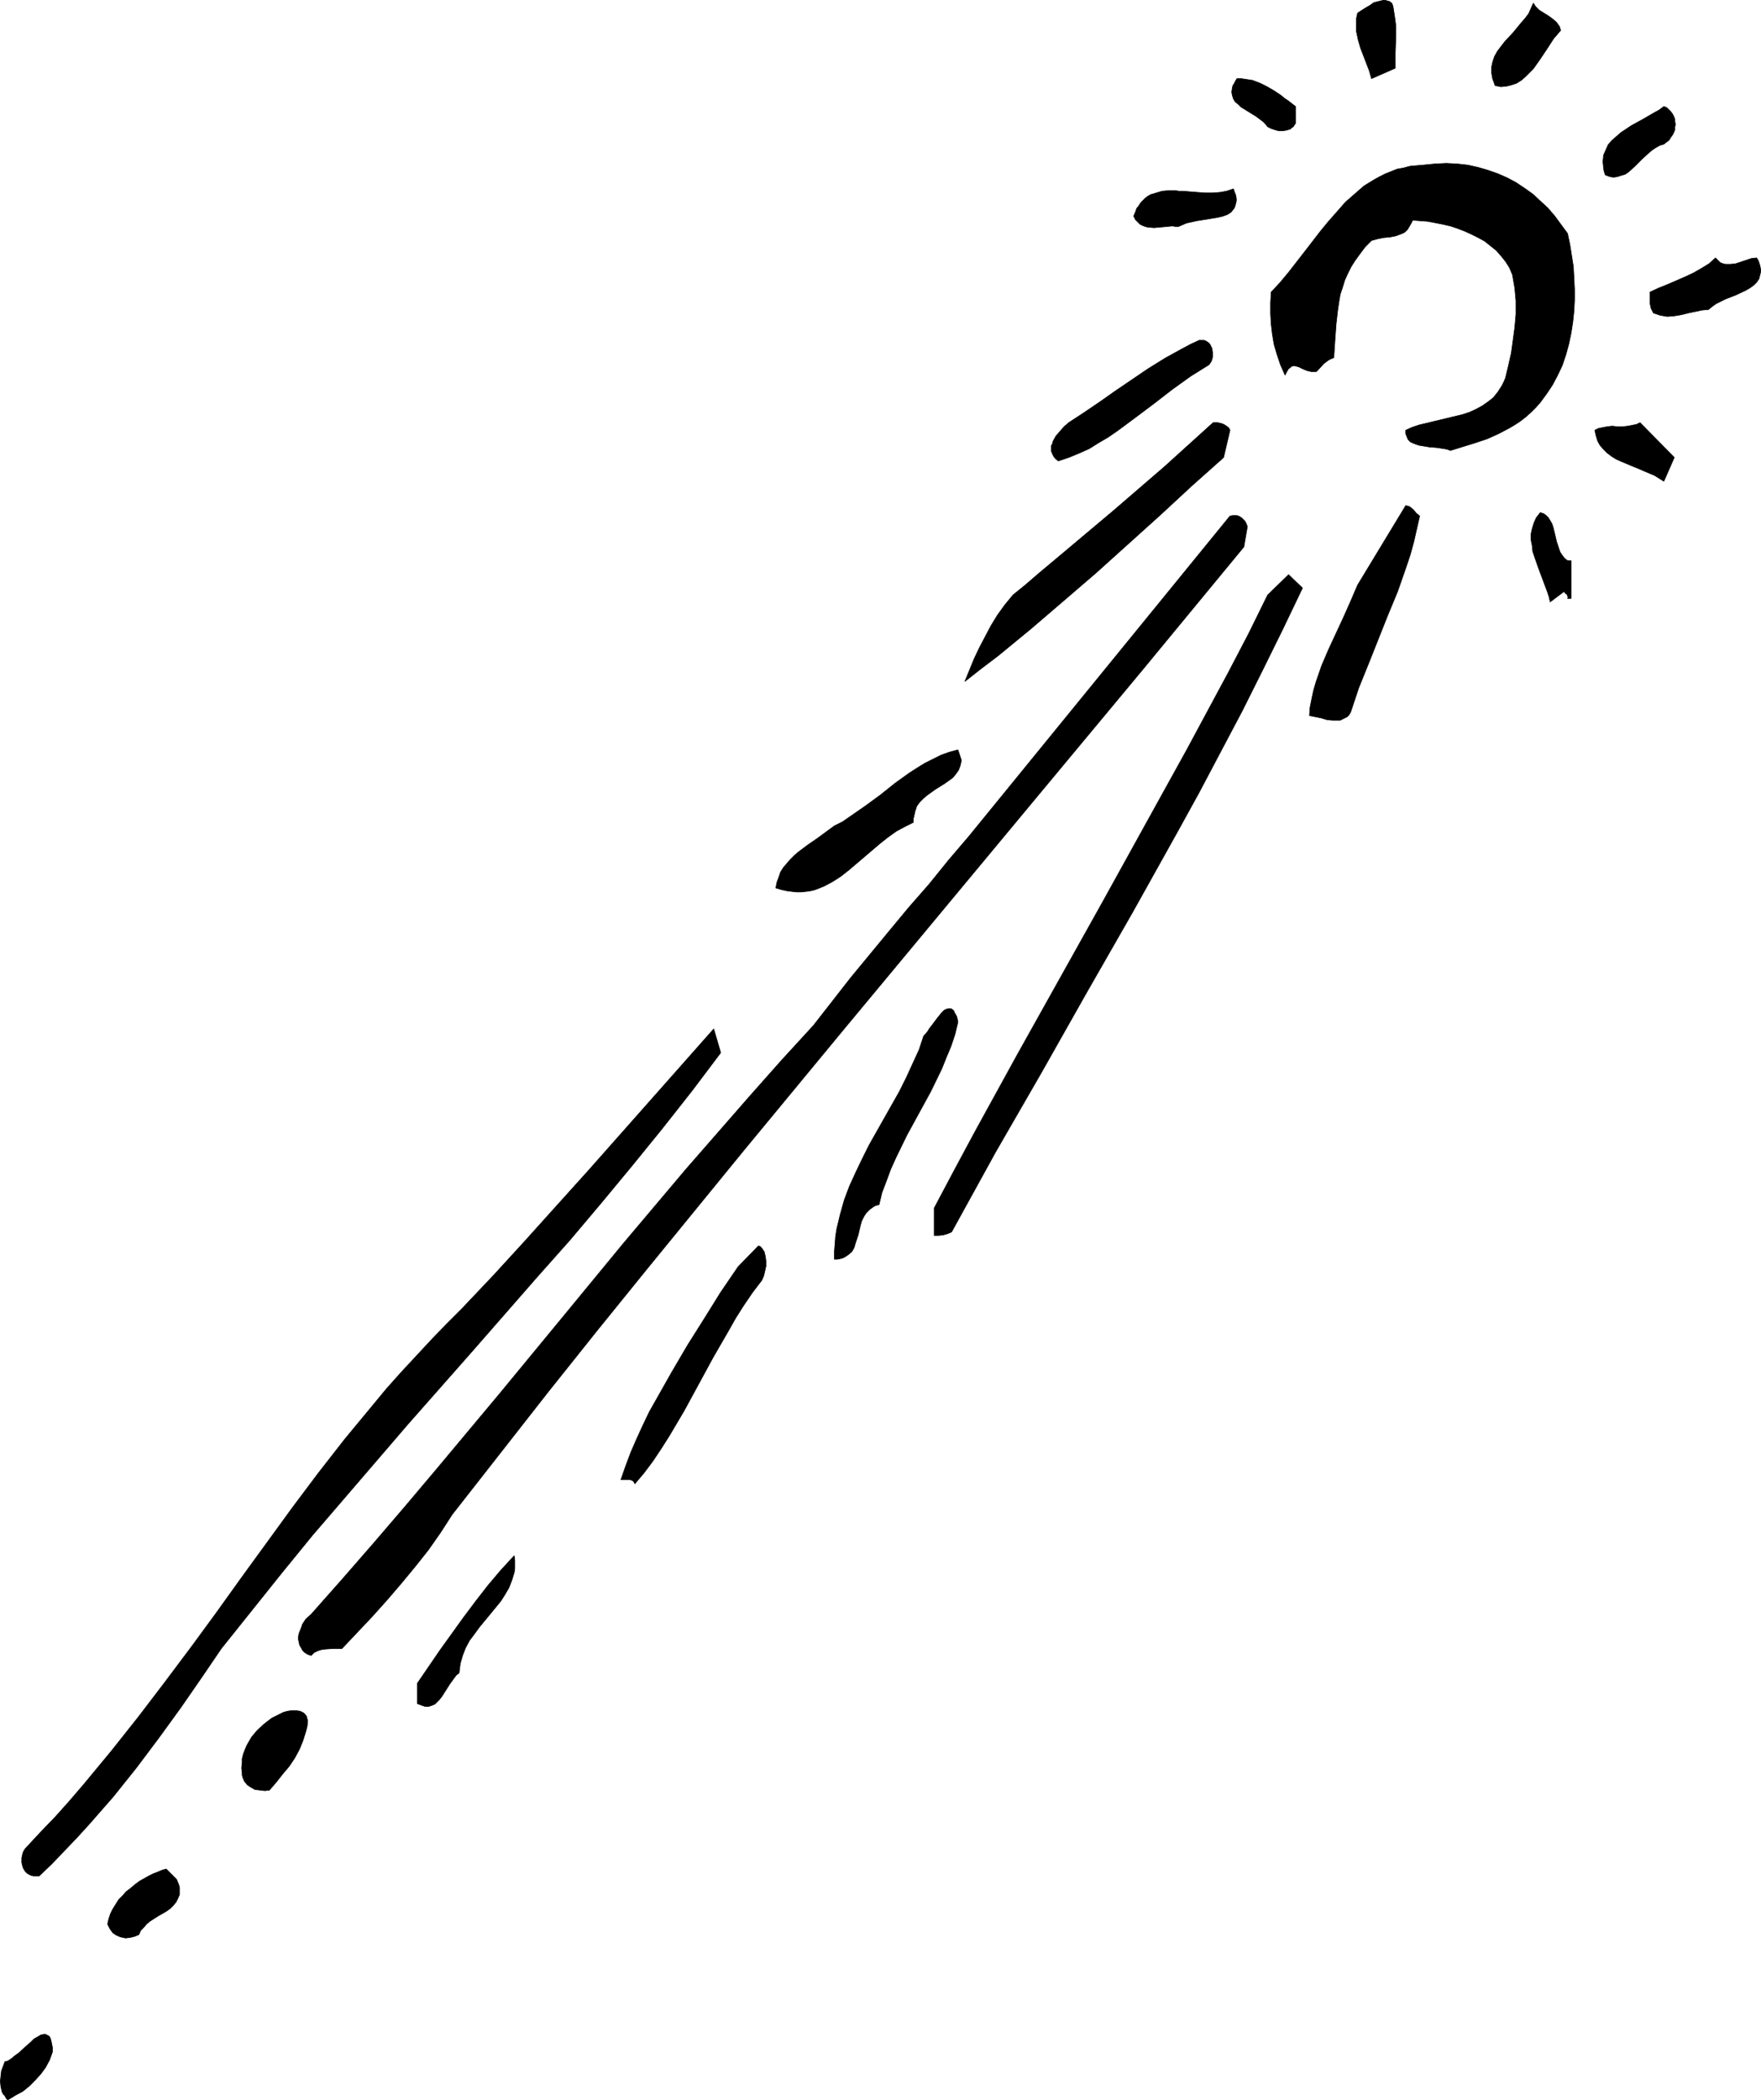 <?xml version="1.0" encoding="UTF-8" standalone="no"?>
<svg
   version="1.0"
   width="129.809mm"
   height="154.748mm"
   id="svg22"
   sodipodi:docname="Shooting Star 1.wmf"
   xmlns:inkscape="http://www.inkscape.org/namespaces/inkscape"
   xmlns:sodipodi="http://sodipodi.sourceforge.net/DTD/sodipodi-0.dtd"
   xmlns="http://www.w3.org/2000/svg"
   xmlns:svg="http://www.w3.org/2000/svg">
  <sodipodi:namedview
     id="namedview22"
     pagecolor="#ffffff"
     bordercolor="#000000"
     borderopacity="0.25"
     inkscape:showpageshadow="2"
     inkscape:pageopacity="0.0"
     inkscape:pagecheckerboard="0"
     inkscape:deskcolor="#d1d1d1"
     inkscape:document-units="mm" />
  <defs
     id="defs1">
    <pattern
       id="WMFhbasepattern"
       patternUnits="userSpaceOnUse"
       width="6"
       height="6"
       x="0"
       y="0" />
  </defs>
  <path
     style="fill:#000000;fill-opacity:1;fill-rule:evenodd;stroke:#000000;stroke-width:0.162px;stroke-linecap:round;stroke-linejoin:round;stroke-miterlimit:4;stroke-dasharray:none;stroke-opacity:1"
     d="m 388.728,18.984 -6.626,2.908 -0.646,-2.262 -0.808,-2.1 -1.616,-4.201 -0.646,-2.262 -0.485,-2.262 V 7.513 6.382 5.089 l 0.323,-1.454 2.262,-1.454 1.131,-0.646 1.131,-0.808 1.293,-0.323 1.293,-0.323 h 0.646 l 0.485,0.162 0.646,0.162 0.646,0.485 0.323,0.808 0.162,0.969 0.323,2.1 0.323,2.424 v 2.585 l -0.162,5.009 z"
     id="path1" />
  <path
     style="fill:#000000;fill-opacity:1;fill-rule:evenodd;stroke:#000000;stroke-width:0.162px;stroke-linecap:round;stroke-linejoin:round;stroke-miterlimit:4;stroke-dasharray:none;stroke-opacity:1"
     d="m 434.784,8.482 -0.97,1.131 -0.97,1.131 -1.778,2.747 -1.939,2.908 -1.939,2.747 -1.131,1.131 -1.131,1.131 -1.131,0.969 -1.293,0.808 -1.454,0.485 -1.293,0.323 -1.616,0.162 -1.616,-0.323 -0.323,-0.969 -0.323,-0.808 -0.162,-0.808 -0.162,-0.969 v -1.616 l 0.323,-1.454 0.485,-1.454 0.808,-1.454 0.97,-1.293 1.131,-1.454 2.262,-2.424 2.262,-2.747 1.131,-1.293 0.97,-1.293 0.646,-1.454 0.646,-1.454 0.323,0.485 0.323,0.485 0.97,0.969 1.293,0.808 1.293,0.808 1.131,0.808 1.131,0.969 0.323,0.485 0.485,0.646 0.162,0.485 z"
     id="path2" />
  <path
     style="fill:#000000;fill-opacity:1;fill-rule:evenodd;stroke:#000000;stroke-width:0.162px;stroke-linecap:round;stroke-linejoin:round;stroke-miterlimit:4;stroke-dasharray:none;stroke-opacity:1"
     d="m 360.933,34.333 -0.323,0.485 -0.323,0.485 -0.485,0.323 -0.323,0.323 -1.131,0.323 -0.97,0.162 h -1.131 l -1.131,-0.323 -0.97,-0.323 -0.97,-0.485 -0.646,-0.808 -0.646,-0.646 -1.939,-1.454 -2.101,-1.293 -2.101,-1.293 -0.808,-0.808 -0.808,-0.646 -0.485,-0.808 -0.323,-0.969 -0.162,-0.969 0.162,-1.131 0.162,-0.646 0.323,-0.485 0.323,-0.646 0.485,-0.808 h 1.131 l 1.131,0.162 2.101,0.323 2.101,0.808 1.939,0.969 1.939,1.131 1.939,1.293 0.97,0.808 0.97,0.646 2.101,1.616 z"
     id="path3" />
  <path
     style="fill:#000000;fill-opacity:1;fill-rule:evenodd;stroke:#000000;stroke-width:0.162px;stroke-linecap:round;stroke-linejoin:round;stroke-miterlimit:4;stroke-dasharray:none;stroke-opacity:1"
     d="m 463.549,40.15 -1.131,0.323 -1.131,0.646 -0.97,0.646 -0.97,0.808 -1.939,1.777 -1.939,1.939 -1.778,1.616 -0.97,0.646 -1.131,0.323 -0.97,0.323 -1.131,0.162 -0.97,-0.162 -1.293,-0.485 -0.323,-0.969 -0.162,-0.969 -0.162,-1.777 0.162,-1.777 0.646,-1.454 0.646,-1.454 0.97,-1.131 1.293,-1.131 1.293,-1.131 1.454,-0.969 1.454,-0.969 3.232,-1.777 3.07,-1.777 1.454,-0.808 1.293,-0.969 0.808,0.323 0.646,0.646 0.485,0.485 0.485,0.646 0.323,0.646 0.323,0.808 v 0.646 l 0.162,0.808 -0.162,0.646 v 0.808 l -0.323,0.808 -0.323,0.646 -0.485,0.646 -0.485,0.808 -0.646,0.485 z"
     id="path4" />
  <path
     style="fill:#000000;fill-opacity:1;fill-rule:evenodd;stroke:#000000;stroke-width:0.162px;stroke-linecap:round;stroke-linejoin:round;stroke-miterlimit:4;stroke-dasharray:none;stroke-opacity:1"
     d="m 436.724,65.031 0.646,3.07 0.485,3.07 0.485,3.07 0.162,3.07 0.162,3.231 v 3.07 l -0.162,3.07 -0.323,3.07 -0.485,3.07 -0.646,3.07 -0.808,2.908 -0.97,2.908 -1.293,2.747 -1.454,2.747 -1.616,2.424 -1.778,2.424 -1.293,1.454 -1.293,1.293 -1.454,1.293 -1.454,1.131 -1.454,0.969 -1.616,0.969 -3.07,1.616 -3.232,1.454 -3.394,1.131 -6.787,2.1 -0.808,-0.323 -0.808,-0.162 -2.101,-0.323 -2.101,-0.162 -1.939,-0.323 -0.97,-0.162 -0.97,-0.323 -0.808,-0.323 -0.646,-0.323 -0.646,-0.646 -0.323,-0.808 -0.323,-0.808 v -0.969 l 1.778,-0.808 1.939,-0.646 4.04,-0.969 4.04,-0.969 4.04,-0.969 1.939,-0.646 1.778,-0.808 1.778,-0.969 1.616,-1.131 1.454,-1.131 1.293,-1.616 1.131,-1.777 0.485,-0.969 0.485,-1.131 0.808,-3.393 0.808,-3.554 0.485,-3.554 0.485,-3.554 0.323,-3.716 v -3.716 l -0.323,-3.554 -0.646,-3.716 -0.808,-1.939 -1.131,-1.777 -1.293,-1.616 -1.293,-1.454 -1.616,-1.293 -1.616,-1.293 -1.778,-0.969 -1.939,-0.969 -1.778,-0.808 -2.101,-0.808 -1.939,-0.646 -2.101,-0.485 -4.202,-0.808 -4.202,-0.323 -0.485,0.969 -0.485,0.808 -0.485,0.808 -0.646,0.646 -0.485,0.323 -0.808,0.323 -1.293,0.485 -1.616,0.323 -1.778,0.162 -1.616,0.323 -1.778,0.485 -1.778,1.777 -1.454,1.939 -1.293,1.777 -1.131,1.777 -0.97,1.939 -0.808,1.777 -0.646,2.1 -0.646,1.939 -0.323,1.939 -0.323,2.1 -0.485,4.201 -0.323,4.524 -0.323,4.847 -0.808,0.323 -0.646,0.323 -1.293,0.969 -2.101,2.262 h -0.808 -0.646 l -1.293,-0.323 -1.131,-0.485 -0.97,-0.485 -1.131,-0.323 h -0.485 l -0.485,0.162 -0.323,0.323 -0.485,0.323 -0.485,0.808 -0.485,0.969 -1.293,-2.908 -0.97,-2.908 -0.808,-2.747 -0.485,-2.908 -0.323,-2.747 -0.162,-2.908 v -2.908 l 0.162,-3.07 2.424,-2.585 2.424,-2.908 4.525,-5.816 4.363,-5.655 2.262,-2.747 2.424,-2.747 2.262,-2.585 2.586,-2.262 2.586,-2.262 2.909,-1.777 1.454,-0.808 1.616,-0.808 1.616,-0.646 1.616,-0.646 1.778,-0.323 1.778,-0.485 1.778,-0.162 1.939,-0.162 3.232,-0.323 3.232,-0.162 3.07,0.162 2.909,0.323 2.909,0.646 2.747,0.808 2.747,0.969 2.586,1.131 2.424,1.293 2.424,1.616 2.262,1.616 2.101,1.939 2.101,1.939 1.939,2.262 1.778,2.424 z"
     id="path5" />
  <path
     style="fill:#000000;fill-opacity:1;fill-rule:evenodd;stroke:#000000;stroke-width:0.162px;stroke-linecap:round;stroke-linejoin:round;stroke-miterlimit:4;stroke-dasharray:none;stroke-opacity:1"
     d="m 343.642,52.59 0.323,0.969 0.323,0.808 0.162,0.969 v 0.646 l -0.162,0.646 -0.162,0.646 -0.162,0.485 -0.323,0.485 -0.646,0.808 -0.97,0.646 -1.293,0.485 -1.293,0.323 -2.909,0.485 -3.07,0.485 -1.454,0.323 -1.454,0.323 -1.131,0.485 -1.131,0.485 h -0.808 l -0.808,-0.162 -1.616,0.162 -1.778,0.162 -1.778,0.162 -1.778,-0.162 -0.646,-0.162 -0.808,-0.323 -0.646,-0.323 -0.646,-0.646 -0.646,-0.646 -0.485,-0.969 0.485,-1.131 0.323,-0.969 0.646,-0.808 0.485,-0.808 0.646,-0.646 0.646,-0.646 0.646,-0.485 0.808,-0.485 1.616,-0.485 1.616,-0.485 1.939,-0.162 h 1.778 l 0.97,0.162 h 1.131 l 1.939,0.162 4.202,0.323 h 2.101 l 2.101,-0.162 1.778,-0.323 z"
     id="path6" />
  <path
     style="fill:#000000;fill-opacity:1;fill-rule:evenodd;stroke:#000000;stroke-width:0.162px;stroke-linecap:round;stroke-linejoin:round;stroke-miterlimit:4;stroke-dasharray:none;stroke-opacity:1"
     d="m 489.405,71.817 0.485,0.808 0.323,0.969 0.162,0.646 0.162,0.808 v 0.646 l -0.162,0.646 -0.323,1.293 -0.646,0.969 -0.808,0.808 -1.131,0.808 -1.131,0.646 -2.747,1.293 -2.909,1.131 -1.293,0.646 -1.293,0.646 -1.131,0.808 -0.97,0.808 -1.778,0.162 -3.878,0.808 -1.939,0.485 -1.939,0.323 -1.939,0.162 -0.97,-0.162 -0.97,-0.162 -0.97,-0.323 -0.97,-0.323 -0.323,-0.646 -0.323,-0.646 -0.323,-1.454 v -3.07 l 2.424,-1.131 2.424,-0.969 4.848,-2.1 2.424,-1.131 2.262,-1.293 2.101,-1.293 1.778,-1.616 0.646,0.646 0.646,0.646 0.808,0.323 0.646,0.162 h 0.646 0.808 l 1.454,-0.162 1.454,-0.485 1.454,-0.485 1.454,-0.485 z"
     id="path7" />
  <path
     style="fill:#000000;fill-opacity:1;fill-rule:evenodd;stroke:#000000;stroke-width:0.162px;stroke-linecap:round;stroke-linejoin:round;stroke-miterlimit:4;stroke-dasharray:none;stroke-opacity:1"
     d="m 336.855,101.545 -2.586,1.616 -2.586,1.616 -5.171,3.716 -5.01,3.878 -5.171,3.878 -5.01,3.716 -2.586,1.777 -2.747,1.616 -2.586,1.616 -2.909,1.293 -2.747,1.131 -2.909,0.969 -0.808,-0.646 -0.485,-0.646 -0.323,-0.646 -0.323,-0.808 v -0.646 -0.808 l 0.323,-0.646 0.162,-0.646 0.808,-1.454 1.131,-1.293 1.131,-1.293 1.293,-1.131 4.202,-2.747 4.525,-3.07 4.363,-3.07 4.525,-3.07 4.525,-3.07 4.686,-2.908 4.686,-2.585 2.424,-1.293 2.424,-1.131 h 0.646 0.646 l 0.485,0.162 0.485,0.323 0.485,0.323 0.323,0.485 0.485,0.969 0.162,1.293 v 1.131 l -0.323,1.131 z"
     id="path8" />
  <path
     style="fill:#000000;fill-opacity:1;fill-rule:evenodd;stroke:#000000;stroke-width:0.162px;stroke-linecap:round;stroke-linejoin:round;stroke-miterlimit:4;stroke-dasharray:none;stroke-opacity:1"
     d="m 342.672,119.802 -1.778,7.594 -8.888,7.917 -8.726,8.078 -17.938,16.157 -9.211,7.917 -9.05,7.755 -9.05,7.432 -4.686,3.554 -4.525,3.554 2.586,-6.301 1.454,-3.07 1.616,-3.07 1.616,-3.07 1.778,-2.908 2.101,-2.908 2.262,-2.747 3.394,-2.747 3.555,-3.07 6.949,-5.816 14.221,-11.956 14.059,-12.118 6.787,-6.14 6.787,-6.14 h 1.293 l 0.646,0.162 0.646,0.162 0.646,0.323 0.485,0.323 0.646,0.485 z"
     id="path9" />
  <path
     style="fill:#000000;fill-opacity:1;fill-rule:evenodd;stroke:#000000;stroke-width:0.162px;stroke-linecap:round;stroke-linejoin:round;stroke-miterlimit:4;stroke-dasharray:none;stroke-opacity:1"
     d="m 466.458,127.396 -2.909,6.624 -1.293,-0.808 -1.293,-0.808 -3.07,-1.293 -1.454,-0.646 -1.616,-0.646 -3.07,-1.293 -1.454,-0.646 -1.293,-0.808 -1.293,-0.969 -0.97,-0.969 -0.97,-1.131 -0.646,-1.131 -0.485,-1.616 -0.323,-1.454 0.97,-0.485 0.808,-0.162 1.616,-0.323 1.454,-0.162 1.454,0.162 h 1.454 l 1.454,-0.162 1.616,-0.323 0.808,-0.162 0.97,-0.485 z"
     id="path10" />
  <path
     style="fill:#000000;fill-opacity:1;fill-rule:evenodd;stroke:#000000;stroke-width:0.162px;stroke-linecap:round;stroke-linejoin:round;stroke-miterlimit:4;stroke-dasharray:none;stroke-opacity:1"
     d="m 395.516,143.714 -0.808,3.554 -0.808,3.554 -0.97,3.554 -1.131,3.393 -2.424,6.947 -2.747,6.624 -5.333,13.41 -2.747,6.786 -2.262,6.786 -0.485,0.808 -0.485,0.485 -0.646,0.323 -0.646,0.323 -0.646,0.323 h -0.808 -1.454 l -1.454,-0.162 -1.616,-0.485 -1.616,-0.323 -1.616,-0.323 0.162,-2.262 0.485,-2.424 0.485,-2.262 0.646,-2.262 1.616,-4.685 1.939,-4.524 2.101,-4.524 2.101,-4.524 1.939,-4.362 1.939,-4.524 13.413,-22.135 0.646,0.162 0.485,0.162 0.97,0.808 0.808,0.969 z"
     id="path11" />
  <path
     style="fill:#000000;fill-opacity:1;fill-rule:evenodd;stroke:#000000;stroke-width:0.162px;stroke-linecap:round;stroke-linejoin:round;stroke-miterlimit:4;stroke-dasharray:none;stroke-opacity:1"
     d="m 436.724,156.155 h 0.97 v 10.502 h -0.97 l 0.162,-0.323 -0.162,-0.323 -0.162,-0.485 -0.485,-0.323 -0.323,-0.485 -3.878,2.908 -0.323,-1.454 -0.485,-1.454 -2.424,-6.463 -1.131,-3.231 -0.485,-1.454 -0.162,-1.616 -0.323,-1.616 v -1.616 l 0.323,-1.454 0.485,-1.616 0.646,-1.454 1.131,-1.454 0.97,0.323 0.646,0.485 0.646,0.646 0.485,0.808 0.485,0.808 0.323,0.969 0.485,1.939 0.485,2.1 0.646,1.939 0.323,0.969 0.646,0.969 0.646,0.808 z"
     id="path12" />
  <path
     style="fill:#000000;fill-opacity:1;fill-rule:evenodd;stroke:#000000;stroke-width:0.162px;stroke-linecap:round;stroke-linejoin:round;stroke-miterlimit:4;stroke-dasharray:none;stroke-opacity:1"
     d="m 347.52,146.623 -0.97,5.655 -28.118,34.091 -27.957,33.606 -27.795,33.444 -27.795,33.444 -27.634,33.444 -27.31,33.444 -13.736,16.965 -13.413,16.803 -13.413,17.126 -13.413,17.126 -3.232,5.009 -3.394,4.847 -3.717,4.685 -3.878,4.685 -3.878,4.524 -4.202,4.685 -8.403,8.886 h -2.424 l -2.262,0.162 -1.131,0.162 -0.97,0.323 -0.97,0.485 -0.808,0.808 -0.97,-0.323 -0.808,-0.485 -0.646,-0.646 -0.323,-0.646 -0.485,-0.808 -0.162,-0.808 -0.162,-0.646 v -0.969 l 0.162,-0.808 0.323,-0.808 0.323,-0.808 0.323,-0.969 0.97,-1.454 1.454,-1.293 8.726,-9.856 8.726,-10.017 8.726,-10.179 8.726,-10.34 17.291,-20.681 17.453,-21.165 17.291,-21.004 17.453,-20.681 8.888,-10.179 8.888,-10.179 8.888,-10.017 8.888,-9.694 5.171,-6.624 5.171,-6.624 10.666,-12.925 5.494,-6.624 5.656,-6.463 5.494,-6.786 5.656,-6.624 72.72,-89.185 0.97,-0.162 h 0.808 l 0.646,0.162 0.808,0.485 0.485,0.485 0.485,0.485 0.323,0.646 z"
     id="path13" />
  <path
     style="fill:#000000;fill-opacity:1;fill-rule:evenodd;stroke:#000000;stroke-width:0.162px;stroke-linecap:round;stroke-linejoin:round;stroke-miterlimit:4;stroke-dasharray:none;stroke-opacity:1"
     d="m 362.872,163.749 -5.494,11.471 -5.656,11.471 -5.656,11.31 -5.979,11.31 -5.979,11.31 -6.141,11.148 -12.443,22.296 -12.766,22.296 -12.605,22.296 -12.766,22.135 -12.282,22.296 -1.131,0.485 -1.131,0.323 -1.293,0.162 h -1.293 v -7.594 l 5.656,-10.663 5.818,-10.825 11.635,-21.165 23.755,-42.492 11.797,-21.327 11.797,-21.327 11.474,-21.327 5.656,-10.825 5.333,-10.825 5.818,-5.655 z"
     id="path14" />
  <path
     style="fill:#000000;fill-opacity:1;fill-rule:evenodd;stroke:#000000;stroke-width:0.162px;stroke-linecap:round;stroke-linejoin:round;stroke-miterlimit:4;stroke-dasharray:none;stroke-opacity:1"
     d="m 267.852,211.734 -0.323,1.454 -0.485,1.293 -0.808,1.131 -0.808,0.969 -1.131,0.808 -1.131,0.808 -2.586,1.616 -2.262,1.616 -1.131,0.969 -0.97,0.969 -0.808,1.131 -0.485,1.454 -0.323,1.454 -0.162,0.646 v 0.969 l -2.262,1.131 -2.424,1.293 -2.262,1.616 -2.262,1.777 -4.363,3.716 -4.363,3.716 -2.262,1.777 -2.262,1.454 -2.424,1.293 -2.424,0.969 -1.293,0.323 -1.131,0.162 -1.454,0.162 h -1.293 l -1.454,-0.162 -1.293,-0.162 -1.454,-0.323 -1.616,-0.485 0.323,-1.616 0.485,-1.293 0.485,-1.454 0.808,-1.293 0.97,-1.131 0.97,-1.131 1.131,-1.131 1.131,-0.969 2.586,-1.939 2.586,-1.777 2.424,-1.777 2.424,-1.777 2.262,-1.131 2.101,-1.454 4.202,-2.908 4.202,-3.07 4.04,-3.231 4.04,-2.908 2.262,-1.454 2.101,-1.293 2.262,-1.131 2.262,-1.131 2.262,-0.808 2.424,-0.646 z"
     id="path15" />
  <path
     style="fill:#000000;fill-opacity:1;fill-rule:evenodd;stroke:#000000;stroke-width:0.162px;stroke-linecap:round;stroke-linejoin:round;stroke-miterlimit:4;stroke-dasharray:none;stroke-opacity:1"
     d="m 266.882,284.601 -0.808,3.393 -1.131,3.393 -1.293,3.07 -1.293,3.231 -3.07,6.301 -6.626,12.118 -3.07,6.301 -1.454,3.231 -1.131,3.07 -1.293,3.393 -0.808,3.393 -0.808,0.162 -0.646,0.323 -1.131,0.808 -0.97,0.969 -0.646,0.969 -0.646,1.293 -0.323,1.131 -0.646,2.747 -0.808,2.424 -0.323,1.131 -0.646,1.131 -0.97,0.808 -0.97,0.646 -0.646,0.323 -0.646,0.162 -0.808,0.162 h -0.808 v -2.1 l 0.323,-4.201 0.323,-2.1 0.97,-4.039 1.131,-4.039 1.454,-3.878 1.778,-3.878 1.778,-3.716 1.939,-3.878 4.202,-7.432 4.202,-7.432 1.939,-3.878 1.778,-3.878 1.778,-3.878 1.293,-3.878 0.485,-0.485 0.646,-0.808 0.485,-0.808 0.646,-0.808 1.454,-1.939 0.646,-0.808 0.646,-0.808 0.646,-0.646 0.646,-0.323 0.646,-0.162 h 0.646 l 0.485,0.323 0.323,0.323 0.162,0.485 0.323,0.485 0.323,0.646 0.162,0.646 z"
     id="path16" />
  <path
     style="fill:#000000;fill-opacity:1;fill-rule:evenodd;stroke:#000000;stroke-width:0.162px;stroke-linecap:round;stroke-linejoin:round;stroke-miterlimit:4;stroke-dasharray:none;stroke-opacity:1"
     d="m 200.788,293.164 -7.918,10.502 -8.403,10.663 -8.403,10.34 -8.565,10.34 -8.726,10.34 -9.05,10.179 -17.938,20.519 -18.099,20.519 -17.776,20.681 -8.888,10.34 -8.565,10.502 -8.403,10.502 -8.403,10.502 -5.494,8.078 -5.818,8.402 -5.979,8.24 -6.302,8.402 -6.464,8.078 -3.394,3.878 -3.394,3.878 -3.394,3.716 -3.555,3.716 -3.394,3.554 -3.555,3.393 H 10.1 9.292 L 8.646,522.267 7.999,521.944 7.514,521.621 7.03,521.136 6.706,520.651 6.383,520.005 6.06,518.713 v -1.293 l 0.323,-1.454 0.323,-0.646 0.323,-0.485 4.202,-4.524 4.202,-4.362 4.04,-4.524 3.878,-4.524 7.757,-9.371 7.434,-9.371 7.272,-9.532 7.272,-9.694 7.11,-9.694 6.949,-9.694 14.221,-19.55 7.272,-9.694 7.434,-9.532 7.757,-9.371 3.878,-4.685 4.04,-4.524 4.202,-4.524 4.202,-4.524 4.363,-4.524 4.363,-4.362 8.726,-9.209 8.726,-9.532 8.726,-9.694 8.888,-9.856 17.453,-19.711 8.726,-9.856 8.726,-9.856 z"
     id="path17" />
  <path
     style="fill:#000000;fill-opacity:1;fill-rule:evenodd;stroke:#000000;stroke-width:0.162px;stroke-linecap:round;stroke-linejoin:round;stroke-miterlimit:4;stroke-dasharray:none;stroke-opacity:1"
     d="m 212.261,356.499 -2.586,3.393 -2.424,3.554 -2.262,3.554 -2.101,3.716 -4.202,7.271 -4.04,7.432 -4.04,7.432 -2.101,3.554 -2.101,3.554 -2.262,3.554 -2.262,3.393 -2.424,3.231 -2.586,3.07 -0.323,-0.646 -0.485,-0.323 -0.485,-0.162 h -0.485 -0.485 -1.616 l 1.293,-3.716 1.454,-3.878 1.616,-3.716 1.778,-3.878 1.778,-3.716 2.101,-3.716 4.202,-7.432 4.363,-7.432 4.686,-7.432 4.525,-7.271 4.848,-7.109 5.656,-5.816 0.485,0.162 0.485,0.485 0.323,0.485 0.323,0.485 0.323,1.293 0.162,1.293 v 1.454 l -0.323,1.454 -0.323,1.293 z"
     id="path18" />
  <path
     style="fill:#000000;fill-opacity:1;fill-rule:evenodd;stroke:#000000;stroke-width:0.162px;stroke-linecap:round;stroke-linejoin:round;stroke-miterlimit:4;stroke-dasharray:none;stroke-opacity:1"
     d="m 143.258,433.243 0.162,1.293 v 1.131 1.131 l -0.162,1.131 -0.646,2.1 -0.808,2.1 -1.131,1.939 -1.131,1.777 -2.909,3.554 -3.07,3.716 -1.293,1.777 -1.454,1.939 -1.131,2.1 -0.808,2.1 -0.646,2.262 -0.162,1.293 -0.162,1.293 -0.808,0.646 -0.485,0.646 -1.293,1.777 -1.131,1.777 -1.131,1.777 -0.646,0.808 -0.646,0.646 -0.646,0.646 -0.808,0.323 -0.97,0.323 h -0.808 l -0.97,-0.323 -1.293,-0.485 v -5.655 l 6.302,-9.209 6.626,-9.209 3.394,-4.524 3.394,-4.362 3.555,-4.201 z"
     id="path19" />
  <path
     style="fill:#000000;fill-opacity:1;fill-rule:evenodd;stroke:#000000;stroke-width:0.162px;stroke-linecap:round;stroke-linejoin:round;stroke-miterlimit:4;stroke-dasharray:none;stroke-opacity:1"
     d="m 85.729,479.29 -0.162,1.454 -0.323,1.293 -0.808,2.585 -0.97,2.424 -1.293,2.424 -1.616,2.424 -1.778,2.1 -1.778,2.262 -1.939,2.262 -1.293,0.162 -1.293,-0.162 -1.454,-0.162 -1.131,-0.646 -0.97,-0.646 -0.808,-0.969 -0.485,-1.131 -0.162,-0.646 v -0.646 l -0.162,-1.293 0.162,-1.454 v -1.131 l 0.323,-1.293 0.485,-1.293 0.485,-1.131 0.646,-1.131 0.646,-1.131 0.808,-0.969 0.808,-0.969 1.939,-1.777 2.101,-1.616 2.262,-1.131 0.97,-0.485 1.131,-0.323 1.131,-0.162 h 1.293 l 1.131,0.162 0.646,0.323 0.323,0.162 0.485,0.485 0.323,0.485 0.162,0.646 z"
     id="path20" />
  <path
     style="fill:#000000;fill-opacity:1;fill-rule:evenodd;stroke:#000000;stroke-width:0.162px;stroke-linecap:round;stroke-linejoin:round;stroke-miterlimit:4;stroke-dasharray:none;stroke-opacity:1"
     d="m 49.207,523.398 0.323,0.808 0.323,0.808 0.162,0.646 v 0.808 1.131 l -0.485,1.131 -0.485,0.969 -0.808,0.969 -0.808,0.808 -1.131,0.808 -2.262,1.293 -2.262,1.454 -0.97,0.808 -0.808,0.969 -0.808,0.808 -0.485,1.131 -1.131,0.485 -1.293,0.323 -1.293,0.162 -1.454,-0.323 -1.131,-0.485 -0.97,-0.646 -0.808,-1.131 -0.323,-0.646 -0.323,-0.646 0.323,-1.454 0.485,-1.454 0.646,-1.293 0.808,-1.293 0.808,-1.293 1.131,-1.131 0.97,-1.131 1.293,-0.969 1.131,-0.969 1.293,-0.969 2.586,-1.454 1.293,-0.646 1.293,-0.485 1.131,-0.485 1.131,-0.323 z"
     id="path21" />
  <path
     style="fill:#000000;fill-opacity:1;fill-rule:evenodd;stroke:#000000;stroke-width:0.162px;stroke-linecap:round;stroke-linejoin:round;stroke-miterlimit:4;stroke-dasharray:none;stroke-opacity:1"
     d="m 14.625,571.384 -0.808,2.262 -1.131,2.1 -1.293,1.777 -1.616,1.777 -1.616,1.616 -1.778,1.454 -2.101,1.131 -2.101,1.293 -0.485,-0.485 -0.323,-0.646 -0.485,-0.485 -0.323,-0.646 -0.323,-1.454 -0.162,-1.454 0.162,-1.454 0.162,-1.454 0.485,-1.293 0.485,-1.293 0.808,-0.162 0.97,-0.646 0.97,-0.808 1.131,-0.808 2.101,-1.939 1.131,-0.969 0.97,-0.969 1.131,-0.646 0.808,-0.485 0.808,-0.162 h 0.485 l 0.323,0.162 0.323,0.162 0.323,0.162 0.323,0.485 0.162,0.485 0.162,0.646 0.162,0.808 0.162,0.808 z"
     id="path22" />
</svg>
